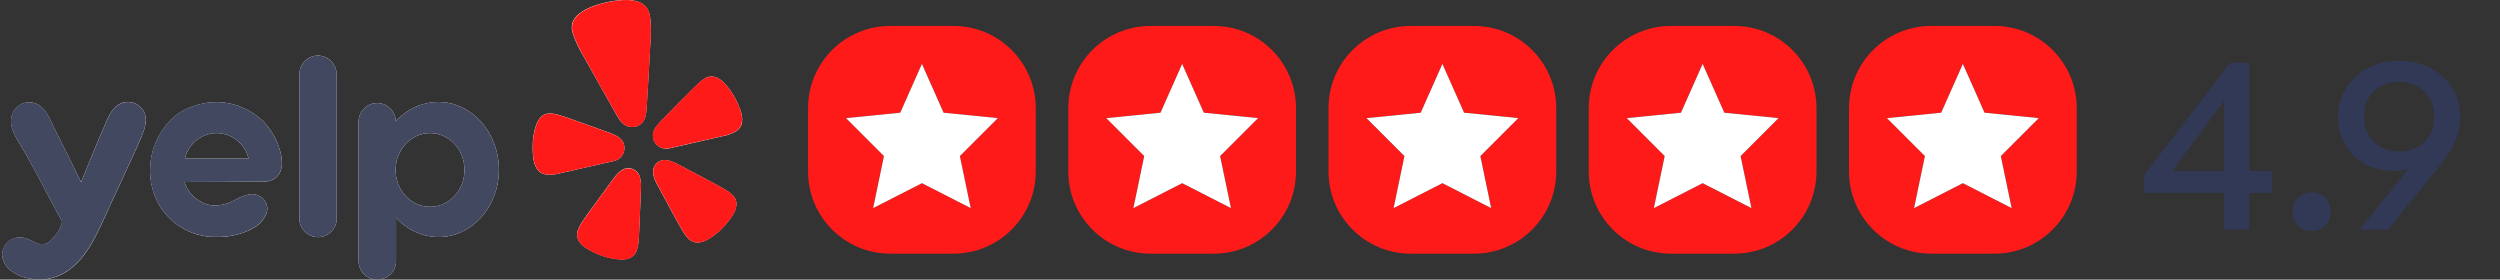 <svg xmlns="http://www.w3.org/2000/svg" xmlns:bx="https://boxy-svg.com" width="152" height="17" viewBox="0 0 152 17" fill="none"><rect x="0" y="0" width="152" height="17" fill="#333333" stroke="none"/><g clip-path="url(#clip0_502_5830)"><path d="M8.673 6.659C8.797 6.838 8.865 7.049 8.868 7.267C8.868 7.734 8.647 8.235 8.451 8.665C8.404 8.77 8.358 8.87 8.324 8.964L8.3 9.017C8.245 9.137 8.098 9.465 7.844 10.003C7.753 10.196 7.665 10.387 7.575 10.585L7.428 10.91L7.055 11.72C6.886 12.071 6.717 12.432 6.557 12.793L6.404 13.132C5.694 14.692 4.853 16.545 3.018 16.937C2.129 17.132 0.791 16.867 0.294 16.042C-0.204 15.217 0.534 14.251 1.483 14.467C1.638 14.509 1.788 14.569 1.929 14.646C2.176 14.774 2.427 14.892 2.699 14.837C2.971 14.782 3.115 14.608 3.32 14.37C3.537 14.119 3.695 13.821 3.78 13.499L3.768 13.468C3.763 13.458 3.759 13.448 3.754 13.438C3.523 13.012 3.321 12.63 3.153 12.312C3.059 12.133 2.963 11.954 2.866 11.775L2.486 11.048C2.201 10.517 2.154 10.429 2.029 10.2C1.754 9.688 1.464 9.181 1.159 8.677C0.832 8.132 0.494 7.525 0.77 6.886C0.876 6.637 1.069 6.437 1.313 6.323C1.556 6.209 1.833 6.189 2.09 6.268C2.661 6.439 2.915 6.978 3.151 7.479C3.194 7.57 3.236 7.661 3.278 7.747C3.658 8.495 4.032 9.243 4.405 9.99C4.438 10.065 4.487 10.165 4.548 10.29C4.609 10.414 4.666 10.527 4.732 10.673L4.832 10.873C4.87 10.952 4.905 11.02 4.929 11.074C5.102 10.647 5.277 10.221 5.452 9.795C5.627 9.368 5.802 8.942 5.976 8.515C6.008 8.428 6.044 8.343 6.085 8.26C6.137 8.143 6.204 7.994 6.278 7.825L6.353 7.646C6.583 7.09 6.86 6.423 7.475 6.238C7.693 6.176 7.925 6.183 8.14 6.258C8.354 6.333 8.54 6.474 8.673 6.659Z" fill="white"></path><path d="M16.081 11.042C16.372 11.042 16.653 10.929 16.863 10.724C17.041 10.52 17.142 10.258 17.146 9.985C17.146 9.72 17.11 9.457 17.039 9.202C16.902 8.694 16.671 8.216 16.358 7.795C16.279 7.684 16.194 7.579 16.104 7.478C15.591 6.951 14.953 6.566 14.249 6.36C13.538 6.16 12.787 6.16 12.075 6.36H12.056C11.706 6.461 10.857 6.704 10.222 7.473C10.198 7.502 10.172 7.53 10.145 7.561C10.079 7.633 10.019 7.709 9.965 7.79C9.455 8.479 9.165 9.307 9.131 10.165C9.083 11.039 9.313 11.905 9.787 12.638C10.066 13.054 10.418 13.415 10.825 13.704C11.029 13.844 11.246 13.965 11.473 14.064C11.7 14.169 11.938 14.249 12.183 14.302C12.338 14.341 12.495 14.37 12.653 14.39C12.8 14.404 12.949 14.41 13.097 14.407C13.679 14.425 14.259 14.335 14.809 14.142C15.024 14.064 15.232 13.967 15.43 13.853C15.796 13.652 16.076 13.323 16.219 12.928C16.267 12.767 16.265 12.594 16.215 12.433C16.165 12.272 16.069 12.13 15.939 12.024C15.827 11.933 15.697 11.868 15.557 11.833C15.418 11.798 15.273 11.794 15.132 11.821C14.841 11.889 14.562 11.999 14.303 12.148L14.271 12.165C13.898 12.372 13.481 12.487 13.055 12.499C12.756 12.495 12.462 12.413 12.204 12.261C12.036 12.171 11.881 12.058 11.743 11.927C11.496 11.689 11.313 11.393 11.211 11.065C12.022 11.065 12.834 11.065 13.645 11.056C14.456 11.047 15.27 11.047 16.081 11.042ZM11.938 8.533C12.289 8.253 12.723 8.098 13.171 8.093C13.622 8.098 14.059 8.252 14.413 8.533C14.762 8.815 15.008 9.205 15.114 9.642H11.245C11.345 9.204 11.59 8.813 11.938 8.533Z" fill="white"></path><path d="M20.473 4.521V13.383C20.445 13.665 20.314 13.928 20.105 14.119C19.896 14.31 19.625 14.417 19.343 14.418C19.06 14.42 18.788 14.316 18.577 14.127C18.366 13.938 18.233 13.677 18.201 13.394V4.512C18.206 4.21 18.327 3.923 18.54 3.71C18.752 3.498 19.038 3.379 19.337 3.377C19.636 3.384 19.921 3.506 20.133 3.719C20.344 3.932 20.466 4.219 20.473 4.521Z" fill="white"></path><path d="M26.654 6.201C26.164 6.204 25.681 6.31 25.234 6.513C24.788 6.716 24.389 7.012 24.064 7.381V7.354C24.05 7.055 23.92 6.774 23.703 6.571C23.486 6.368 23.198 6.258 22.902 6.267C22.605 6.275 22.324 6.4 22.118 6.615C21.912 6.83 21.798 7.118 21.801 7.417V15.873C21.802 16.173 21.922 16.46 22.134 16.672C22.345 16.883 22.631 17.001 22.929 17H22.937C23.085 17.002 23.232 16.975 23.369 16.92C23.507 16.865 23.633 16.783 23.739 16.679C23.845 16.575 23.93 16.451 23.988 16.314C24.046 16.176 24.077 16.029 24.079 15.88V13.233C24.403 13.599 24.8 13.893 25.243 14.096C25.687 14.299 26.167 14.407 26.654 14.412C28.685 14.412 30.334 12.591 30.334 10.319C30.334 8.047 28.685 6.201 26.654 6.201ZM26.146 12.573C24.994 12.573 24.053 11.578 24.053 10.338C24.053 9.099 24.989 8.093 26.146 8.093C27.304 8.093 28.24 9.088 28.24 10.338C28.24 11.588 27.304 12.573 26.146 12.573Z" fill="white"></path><path d="M36.562 9.962L34.12 10.52C33.873 10.591 33.616 10.626 33.359 10.622C33.18 10.624 33.004 10.575 32.851 10.481C32.762 10.419 32.688 10.338 32.632 10.245C32.399 9.881 32.388 9.349 32.385 8.93C32.382 8.468 32.456 8.008 32.606 7.571C32.646 7.464 32.698 7.361 32.761 7.266C32.793 7.221 32.828 7.178 32.865 7.138C32.938 7.057 33.027 6.993 33.127 6.95C33.224 6.91 33.328 6.891 33.432 6.895C33.638 6.904 33.842 6.942 34.037 7.008C34.077 7.023 34.119 7.034 34.163 7.046C34.38 7.113 34.632 7.204 34.925 7.309C35.382 7.466 35.834 7.629 36.287 7.795L37.093 8.087C37.24 8.139 37.382 8.204 37.518 8.281C37.634 8.346 37.736 8.433 37.819 8.537C37.878 8.619 37.921 8.711 37.946 8.808V8.821C37.992 9.025 37.957 9.24 37.848 9.418C37.739 9.597 37.566 9.725 37.364 9.777L37.293 9.796L36.557 9.963L36.562 9.962Z" fill="white"></path><path d="M38.918 10.81C38.966 11.011 38.984 11.218 38.971 11.424L38.938 12.28C38.923 12.764 38.904 13.245 38.878 13.729C38.864 14.043 38.854 14.311 38.835 14.539C38.835 14.582 38.825 14.629 38.823 14.667C38.809 14.874 38.767 15.078 38.696 15.272C38.658 15.369 38.6 15.456 38.526 15.528C38.447 15.605 38.352 15.665 38.249 15.703C38.196 15.721 38.141 15.736 38.085 15.749C38.031 15.759 37.975 15.767 37.919 15.773C37.858 15.778 37.798 15.778 37.737 15.773C37.382 15.754 37.031 15.688 36.693 15.576C36.288 15.447 35.904 15.261 35.551 15.024C35.457 14.956 35.372 14.877 35.297 14.79C35.261 14.746 35.228 14.701 35.198 14.654C35.14 14.561 35.103 14.456 35.089 14.347C35.076 14.242 35.086 14.136 35.119 14.036C35.186 13.84 35.281 13.654 35.401 13.485C35.424 13.452 35.448 13.412 35.472 13.376C35.599 13.186 35.759 12.968 35.944 12.712C36.227 12.316 36.513 11.926 36.802 11.536L37.31 10.84C37.339 10.808 37.366 10.773 37.39 10.737C37.489 10.606 37.605 10.488 37.735 10.387C37.781 10.354 37.829 10.324 37.88 10.299C37.912 10.282 37.946 10.268 37.981 10.256C38.129 10.211 38.287 10.212 38.434 10.261C38.58 10.31 38.708 10.403 38.8 10.529C38.853 10.616 38.893 10.711 38.918 10.81Z" fill="white"></path><path d="M39.57 1.544C39.58 1.985 39.566 2.427 39.527 2.867C39.469 4.032 39.4 5.197 39.326 6.363C39.306 6.712 39.306 7.138 39.073 7.424C39.056 7.443 39.038 7.461 39.019 7.478C38.916 7.587 38.784 7.665 38.639 7.702H38.611C38.455 7.738 38.292 7.727 38.142 7.671L38.075 7.646C37.741 7.488 37.555 7.103 37.381 6.8C36.805 5.777 36.226 4.766 35.657 3.743C35.428 3.365 35.22 2.975 35.034 2.574C34.892 2.235 34.708 1.854 34.78 1.483C34.917 0.824 35.73 0.481 36.303 0.294C36.48 0.237 36.663 0.189 36.845 0.146C37.028 0.102 37.212 0.069 37.397 0.044C37.999 -0.04 38.881 -0.084 39.293 0.449C39.546 0.756 39.548 1.178 39.57 1.544Z" fill="white"></path><path d="M44.736 12.152C44.77 12.256 44.782 12.366 44.772 12.474C44.766 12.53 44.757 12.585 44.744 12.639C44.729 12.693 44.713 12.745 44.692 12.798C44.672 12.854 44.647 12.909 44.617 12.962C44.403 13.329 44.138 13.664 43.831 13.956C43.575 14.202 43.289 14.414 42.979 14.586C42.827 14.67 42.659 14.723 42.487 14.742C42.379 14.754 42.27 14.743 42.167 14.709C42.065 14.675 41.971 14.618 41.891 14.544C41.742 14.399 41.614 14.233 41.511 14.053C41.492 14.018 41.466 13.979 41.443 13.941C41.325 13.746 41.198 13.509 41.046 13.233C40.81 12.806 40.579 12.38 40.352 11.954L39.943 11.195C39.84 11.016 39.765 10.822 39.721 10.62C39.702 10.524 39.698 10.427 39.71 10.331C39.736 10.178 39.81 10.038 39.92 9.93C40.031 9.822 40.172 9.753 40.324 9.731C40.36 9.727 40.397 9.727 40.433 9.731C40.49 9.731 40.546 9.737 40.602 9.747C40.764 9.782 40.92 9.837 41.068 9.912C41.105 9.934 41.144 9.954 41.184 9.97L41.946 10.371C42.379 10.597 42.809 10.823 43.238 11.057C43.517 11.207 43.756 11.331 43.954 11.45L44.067 11.516C44.249 11.616 44.416 11.742 44.563 11.889C44.639 11.963 44.698 12.053 44.736 12.152Z" fill="white"></path><path d="M45.123 7.394C45.114 7.502 45.082 7.607 45.03 7.702C44.934 7.852 44.797 7.972 44.636 8.047C44.406 8.163 44.16 8.243 43.907 8.286L40.734 9.013L40.66 9.027C40.456 9.068 40.243 9.027 40.067 8.914C39.892 8.801 39.766 8.624 39.716 8.419V8.407C39.696 8.309 39.693 8.208 39.708 8.109C39.737 7.98 39.791 7.858 39.866 7.749C39.955 7.621 40.054 7.501 40.163 7.39L40.759 6.777C41.093 6.432 41.427 6.09 41.775 5.754C41.994 5.531 42.179 5.34 42.346 5.186C42.377 5.156 42.413 5.126 42.441 5.097C42.584 4.955 42.745 4.832 42.921 4.733C43.013 4.684 43.115 4.655 43.22 4.65C43.33 4.645 43.439 4.663 43.541 4.702C43.593 4.723 43.643 4.747 43.692 4.774C43.74 4.802 43.786 4.833 43.831 4.866C43.879 4.901 43.924 4.939 43.966 4.981C44.293 5.308 44.563 5.689 44.765 6.107C44.946 6.479 45.172 6.965 45.123 7.394Z" fill="white"></path><path d="M44.736 12.152C44.7 12.052 44.644 11.961 44.571 11.885C44.423 11.738 44.256 11.612 44.074 11.512L43.961 11.446C43.763 11.327 43.525 11.203 43.245 11.053C42.816 10.819 42.386 10.593 41.953 10.367L41.192 9.966C41.152 9.95 41.113 9.931 41.075 9.908C40.928 9.833 40.771 9.778 40.609 9.743C40.554 9.733 40.497 9.727 40.441 9.727C40.404 9.723 40.368 9.723 40.332 9.727C40.179 9.749 40.038 9.818 39.928 9.926C39.818 10.034 39.744 10.174 39.717 10.327C39.706 10.423 39.71 10.521 39.729 10.616C39.773 10.818 39.848 11.012 39.951 11.191L40.361 11.959C40.588 12.385 40.82 12.812 41.055 13.238C41.207 13.514 41.334 13.75 41.452 13.947C41.475 13.984 41.5 14.023 41.52 14.058C41.623 14.239 41.751 14.404 41.9 14.549C41.979 14.623 42.074 14.68 42.176 14.714C42.279 14.748 42.388 14.759 42.495 14.747C42.668 14.729 42.836 14.675 42.988 14.591C43.298 14.419 43.584 14.207 43.84 13.961C44.147 13.669 44.412 13.334 44.626 12.967C44.656 12.914 44.681 12.86 44.701 12.803C44.721 12.751 44.738 12.698 44.753 12.644C44.766 12.59 44.775 12.535 44.781 12.479C44.789 12.368 44.774 12.257 44.736 12.152ZM38.918 10.81C38.892 10.716 38.853 10.626 38.801 10.543C38.709 10.418 38.581 10.324 38.435 10.275C38.288 10.226 38.13 10.225 37.982 10.27C37.947 10.282 37.914 10.296 37.881 10.312C37.83 10.338 37.782 10.367 37.736 10.401C37.607 10.502 37.491 10.62 37.391 10.751C37.367 10.787 37.34 10.822 37.311 10.854L36.803 11.55C36.514 11.933 36.228 12.33 35.945 12.726C35.76 12.982 35.6 13.2 35.473 13.39C35.449 13.426 35.425 13.466 35.402 13.499C35.282 13.668 35.188 13.854 35.12 14.05C35.088 14.15 35.077 14.257 35.09 14.361C35.105 14.47 35.142 14.575 35.199 14.668C35.23 14.715 35.263 14.76 35.298 14.804C35.373 14.891 35.459 14.97 35.552 15.038C35.905 15.275 36.29 15.461 36.694 15.59C37.032 15.702 37.383 15.768 37.739 15.787C37.799 15.792 37.86 15.792 37.92 15.787C37.976 15.781 38.032 15.773 38.087 15.763C38.141 15.753 38.197 15.735 38.25 15.717C38.353 15.679 38.448 15.619 38.527 15.542C38.601 15.47 38.659 15.383 38.697 15.286C38.768 15.091 38.811 14.888 38.824 14.681C38.824 14.641 38.831 14.595 38.837 14.553C38.856 14.325 38.866 14.057 38.88 13.743C38.905 13.258 38.924 12.777 38.939 12.294L38.972 11.434C38.986 11.225 38.968 11.014 38.918 10.81ZM39.57 1.544C39.548 1.178 39.546 0.756 39.316 0.455C38.899 -0.077 38.017 -0.033 37.415 0.05C37.23 0.075 37.044 0.11 36.863 0.152C36.681 0.194 36.498 0.243 36.321 0.301C35.744 0.487 34.931 0.83 34.798 1.489C34.721 1.86 34.905 2.241 35.052 2.58C35.235 2.981 35.439 3.371 35.665 3.749C36.233 4.773 36.807 5.796 37.388 6.806C37.562 7.11 37.749 7.495 38.083 7.652L38.15 7.677C38.3 7.733 38.462 7.744 38.618 7.708H38.646C38.791 7.671 38.923 7.593 39.027 7.484C39.046 7.468 39.064 7.45 39.08 7.431C39.31 7.144 39.31 6.718 39.334 6.369C39.404 5.204 39.476 4.038 39.535 2.873C39.571 2.431 39.583 1.987 39.57 1.544ZM44.765 6.103C44.563 5.685 44.293 5.305 43.966 4.977C43.924 4.935 43.879 4.897 43.831 4.862C43.786 4.829 43.74 4.798 43.692 4.77C43.643 4.743 43.593 4.719 43.541 4.698C43.439 4.659 43.33 4.641 43.22 4.646C43.115 4.652 43.013 4.68 42.921 4.729C42.741 4.827 42.575 4.95 42.428 5.094C42.4 5.122 42.365 5.152 42.333 5.182C42.167 5.337 41.981 5.527 41.762 5.75C41.42 6.09 41.087 6.432 40.747 6.773L40.15 7.386C40.041 7.497 39.942 7.617 39.853 7.745C39.778 7.854 39.725 7.976 39.696 8.105C39.681 8.204 39.683 8.305 39.703 8.403V8.416C39.753 8.62 39.879 8.797 40.055 8.91C40.23 9.023 40.443 9.064 40.648 9.023L40.721 9.009L43.894 8.283C44.148 8.24 44.394 8.159 44.624 8.043C44.785 7.968 44.921 7.848 45.017 7.698C45.069 7.603 45.101 7.498 45.11 7.39C45.172 6.965 44.946 6.479 44.765 6.103ZM37.949 8.826V8.813C37.925 8.716 37.882 8.624 37.822 8.542C37.74 8.438 37.638 8.351 37.522 8.286C37.386 8.209 37.243 8.144 37.096 8.092L36.291 7.8C35.837 7.634 35.386 7.472 34.929 7.314C34.633 7.209 34.382 7.118 34.167 7.051C34.126 7.039 34.084 7.028 34.04 7.014C33.845 6.947 33.642 6.909 33.436 6.9C33.332 6.896 33.227 6.915 33.13 6.955C33.033 6.997 32.946 7.059 32.873 7.136C32.836 7.177 32.801 7.22 32.769 7.264C32.705 7.36 32.654 7.462 32.614 7.57C32.464 8.007 32.389 8.466 32.393 8.928C32.393 9.344 32.407 9.88 32.639 10.243C32.695 10.337 32.77 10.418 32.859 10.48C33.012 10.574 33.188 10.623 33.367 10.621C33.624 10.625 33.88 10.59 34.128 10.518L36.57 9.961L37.306 9.793L37.377 9.774C37.575 9.721 37.745 9.593 37.852 9.416C37.959 9.239 37.994 9.028 37.949 8.826Z" fill="#FF1A1A"></path><path fill-rule="evenodd" clip-rule="evenodd" d="M8.673 6.659C8.539 6.475 8.353 6.336 8.138 6.262C7.924 6.188 7.692 6.183 7.475 6.246C6.86 6.428 6.586 7.095 6.353 7.653L6.278 7.832C6.204 8.001 6.137 8.151 6.085 8.267C6.044 8.351 6.008 8.436 5.976 8.523C5.807 8.949 5.632 9.376 5.452 9.802C5.271 10.229 5.097 10.655 4.929 11.081C4.905 11.028 4.87 10.953 4.832 10.88L4.733 10.677C4.667 10.536 4.606 10.409 4.549 10.293C4.492 10.178 4.444 10.059 4.406 9.985C4.033 9.238 3.661 8.49 3.279 7.741C3.236 7.656 3.194 7.565 3.152 7.474C2.921 6.973 2.667 6.434 2.09 6.268C1.833 6.187 1.555 6.205 1.31 6.318C1.066 6.43 0.871 6.63 0.763 6.879C0.488 7.519 0.826 8.129 1.153 8.67C1.458 9.17 1.747 9.678 2.022 10.194C2.149 10.423 2.195 10.511 2.479 11.042L2.86 11.768C2.957 11.947 3.052 12.126 3.147 12.306C3.314 12.624 3.516 13.005 3.747 13.431C3.752 13.441 3.757 13.451 3.761 13.462L3.774 13.492C3.689 13.815 3.531 14.113 3.313 14.364C3.109 14.602 2.949 14.787 2.693 14.831C2.436 14.874 2.17 14.763 1.922 14.64C1.781 14.563 1.632 14.502 1.477 14.461C0.527 14.241 -0.209 15.2 0.288 16.035C0.784 16.871 2.124 17.128 3.011 16.931C4.846 16.538 5.688 14.686 6.397 13.125L6.552 12.792C6.712 12.431 6.881 12.07 7.05 11.718L7.423 10.909L7.57 10.584C7.66 10.388 7.748 10.2 7.839 10.002C8.093 9.463 8.24 9.136 8.295 9.015L8.319 8.963C8.358 8.868 8.404 8.769 8.446 8.664C8.642 8.234 8.87 7.732 8.863 7.266C8.861 7.049 8.795 6.838 8.673 6.659ZM26.654 6.201C26.164 6.204 25.681 6.31 25.234 6.513C24.788 6.716 24.389 7.012 24.064 7.381V7.354C24.05 7.055 23.92 6.774 23.703 6.571C23.486 6.368 23.198 6.258 22.902 6.266C22.605 6.275 22.324 6.4 22.118 6.615C21.912 6.83 21.798 7.118 21.801 7.417V15.873C21.802 16.173 21.922 16.46 22.134 16.672C22.345 16.883 22.631 17.001 22.929 17H22.937C23.085 17.002 23.232 16.975 23.369 16.92C23.507 16.865 23.633 16.783 23.739 16.679C23.845 16.575 23.93 16.451 23.988 16.313C24.046 16.176 24.077 16.029 24.079 15.879V13.233C24.403 13.599 24.8 13.893 25.243 14.096C25.687 14.299 26.167 14.407 26.654 14.412C28.685 14.412 30.334 12.591 30.334 10.319C30.334 8.047 28.685 6.201 26.654 6.201ZM26.146 12.573C24.994 12.573 24.053 11.578 24.053 10.338C24.053 9.099 24.989 8.093 26.146 8.093C27.304 8.093 28.24 9.088 28.24 10.338C28.24 11.588 27.304 12.573 26.146 12.573ZM16.077 11.038C16.369 11.039 16.649 10.925 16.859 10.721C17.038 10.516 17.138 10.254 17.142 9.981C17.142 9.717 17.106 9.453 17.035 9.198C16.898 8.69 16.667 8.213 16.354 7.791C16.275 7.681 16.191 7.575 16.1 7.474C15.587 6.947 14.949 6.562 14.246 6.356C13.534 6.157 12.783 6.157 12.072 6.356H12.053C11.702 6.457 10.853 6.7 10.219 7.469C10.194 7.498 10.168 7.527 10.141 7.557C10.075 7.629 10.015 7.705 9.961 7.786C9.451 8.475 9.161 9.303 9.127 10.162C9.079 11.035 9.309 11.902 9.783 12.634C10.062 13.05 10.414 13.411 10.821 13.7C11.026 13.84 11.242 13.961 11.469 14.06C11.696 14.165 11.935 14.245 12.179 14.298C12.334 14.337 12.491 14.366 12.649 14.387C12.797 14.4 12.945 14.406 13.093 14.403C13.675 14.421 14.255 14.332 14.805 14.139C15.02 14.06 15.228 13.963 15.426 13.849C15.792 13.648 16.072 13.319 16.215 12.925C16.262 12.764 16.261 12.592 16.212 12.432C16.163 12.272 16.068 12.13 15.939 12.024C15.827 11.933 15.697 11.868 15.557 11.833C15.418 11.798 15.273 11.794 15.131 11.821C14.841 11.889 14.562 11.999 14.303 12.148L14.271 12.165C13.898 12.372 13.481 12.487 13.055 12.499C12.756 12.495 12.462 12.413 12.204 12.261C12.036 12.171 11.881 12.058 11.743 11.927C11.496 11.689 11.313 11.393 11.211 11.065C12.022 11.065 12.834 11.065 13.645 11.056C14.456 11.047 15.27 11.047 16.081 11.042L16.077 11.038ZM11.938 8.533C12.289 8.253 12.723 8.098 13.171 8.093C13.622 8.098 14.059 8.252 14.413 8.533C14.762 8.815 15.008 9.205 15.114 9.642H11.245C11.345 9.204 11.59 8.813 11.938 8.533ZM19.337 3.377C19.038 3.379 18.752 3.498 18.54 3.71C18.327 3.923 18.206 4.21 18.201 4.512V13.394C18.233 13.677 18.366 13.938 18.577 14.127C18.788 14.316 19.06 14.42 19.343 14.418C19.625 14.417 19.896 14.31 20.105 14.119C20.314 13.928 20.445 13.665 20.473 13.383V4.521C20.466 4.219 20.344 3.932 20.133 3.719C19.921 3.506 19.636 3.384 19.337 3.377Z" fill="#434861"></path></g><path fill-rule="evenodd" clip-rule="evenodd" d="M117.42 1.578C114.659 1.578 112.42 3.816 112.42 6.578V10.422C112.42 13.184 114.659 15.422 117.42 15.422H121.265C124.026 15.422 126.265 13.184 126.265 10.422V6.578C126.265 3.816 124.026 1.578 121.265 1.578H117.42ZM119.344 3.885L120.663 6.852L123.959 7.182L121.651 9.489L122.311 12.654L119.344 11.137L116.377 12.654L117.037 9.489L114.729 7.182L118.025 6.852L119.344 3.885Z" fill="#FF1A1A"></path><path d="M120.661 6.852L119.342 3.885L118.024 6.852L114.727 7.182L117.035 9.489L116.375 12.653L119.342 11.137L122.309 12.653L121.65 9.489L123.957 7.182L120.661 6.852Z" fill="white"></path><path fill-rule="evenodd" clip-rule="evenodd" d="M101.597 1.578C98.836 1.578 96.597 3.816 96.597 6.578V10.422C96.597 13.184 98.836 15.422 101.597 15.422H105.442C108.203 15.422 110.442 13.184 110.442 10.422V6.578C110.442 3.816 108.203 1.578 105.442 1.578H101.597ZM103.52 3.885L104.839 6.852L108.135 7.182L105.828 9.489L106.487 12.654L103.521 11.137L100.554 12.654L101.213 9.489L98.906 7.182L102.202 6.852L103.52 3.885Z" fill="#FF1A1A"></path><path d="M104.839 6.852L103.521 3.885L102.202 6.852L98.906 7.182L101.213 9.489L100.554 12.653L103.521 11.137L106.487 12.653L105.828 9.489L108.135 7.182L104.839 6.852Z" fill="white"></path><path fill-rule="evenodd" clip-rule="evenodd" d="M85.774 1.578C83.012 1.578 80.774 3.816 80.774 6.578V10.422C80.774 13.184 83.012 15.422 85.774 15.422H89.619C92.38 15.422 94.619 13.184 94.619 10.422V6.578C94.619 3.816 92.38 1.578 89.619 1.578H85.774ZM87.697 3.885L89.016 6.852L92.312 7.182L90.005 9.489L90.664 12.654L87.697 11.137L84.731 12.654L85.39 9.489L83.082 7.182L86.379 6.852L87.697 3.885Z" fill="#FF1A1A"></path><path d="M89.016 6.852L87.698 3.885L86.379 6.852L83.083 7.182L85.39 9.489L84.731 12.653L87.698 11.137L90.664 12.653L90.005 9.489L92.312 7.182L89.016 6.852Z" fill="white"></path><path fill-rule="evenodd" clip-rule="evenodd" d="M69.953 1.578C67.191 1.578 64.953 3.816 64.953 6.578V10.422C64.953 13.184 67.191 15.422 69.952 15.422H73.797C76.559 15.422 78.797 13.184 78.797 10.422V6.578C78.797 3.816 76.559 1.578 73.797 1.578H69.953ZM71.876 3.885L73.194 6.852L76.491 7.182L74.183 9.489L74.842 12.654L71.876 11.137L68.909 12.654L69.568 9.489L67.261 7.182L70.557 6.852L71.876 3.885Z" fill="#FF1A1A"></path><path d="M73.194 6.852L71.876 3.885L70.557 6.852L67.261 7.182L69.568 9.489L68.909 12.653L71.876 11.137L74.843 12.653L74.183 9.489L76.491 7.182L73.194 6.852Z" fill="white"></path><path fill-rule="evenodd" clip-rule="evenodd" d="M54.129 1.578C51.367 1.578 49.129 3.816 49.129 6.578V10.422C49.129 13.184 51.367 15.422 54.129 15.422H57.974C60.735 15.422 62.974 13.184 62.974 10.422V6.578C62.974 3.816 60.735 1.578 57.974 1.578H54.129ZM56.053 3.885L57.371 6.852L60.668 7.182L58.36 9.489L59.02 12.653L56.053 11.137L53.086 12.653L53.745 9.489L51.438 7.182L54.734 6.852L56.053 3.885Z" fill="#FF1A1A"></path><path d="M57.371 6.852L56.053 3.885L54.734 6.852L51.438 7.182L53.745 9.489L53.086 12.653L56.053 11.137L59.02 12.653L58.36 9.489L60.668 7.182L57.371 6.852Z" fill="white"></path><defs><clipPath id="clip0_502_5830"><rect width="45" height="17" fill="white" transform="translate(0.129)"></rect></clipPath></defs><path d="M 138.128 11.728 L 138.128 10.408 L 136.748 10.408 L 136.748 3.823 L 135.578 3.823 L 130.358 10.663 L 130.358 11.728 L 135.233 11.728 L 135.233 13.963 L 136.748 13.963 L 136.748 11.728 L 138.128 11.728 Z M 132.053 10.408 L 135.233 6.118 L 135.233 10.408 L 132.053 10.408 Z M 141.702 12.883 C 141.702 12.178 141.237 11.698 140.547 11.698 C 139.872 11.698 139.392 12.178 139.392 12.883 C 139.392 13.558 139.872 14.038 140.547 14.038 C 141.237 14.038 141.702 13.558 141.702 12.883 Z M 145.873 3.688 C 143.713 3.688 142.153 5.188 142.153 7.108 C 142.153 9.058 143.593 10.393 145.558 10.393 C 145.843 10.393 146.143 10.348 146.443 10.243 L 143.458 13.963 L 145.198 13.963 L 148.243 10.183 C 149.143 9.073 149.578 8.278 149.578 7.033 C 149.578 5.188 148.033 3.688 145.873 3.688 Z M 145.858 4.963 C 147.043 4.963 148.003 5.803 148.003 7.078 C 148.003 8.488 147.043 9.208 145.858 9.208 C 144.658 9.208 143.728 8.398 143.728 7.063 C 143.728 5.803 144.658 4.963 145.858 4.963 Z" fill="#313957"></path></svg>